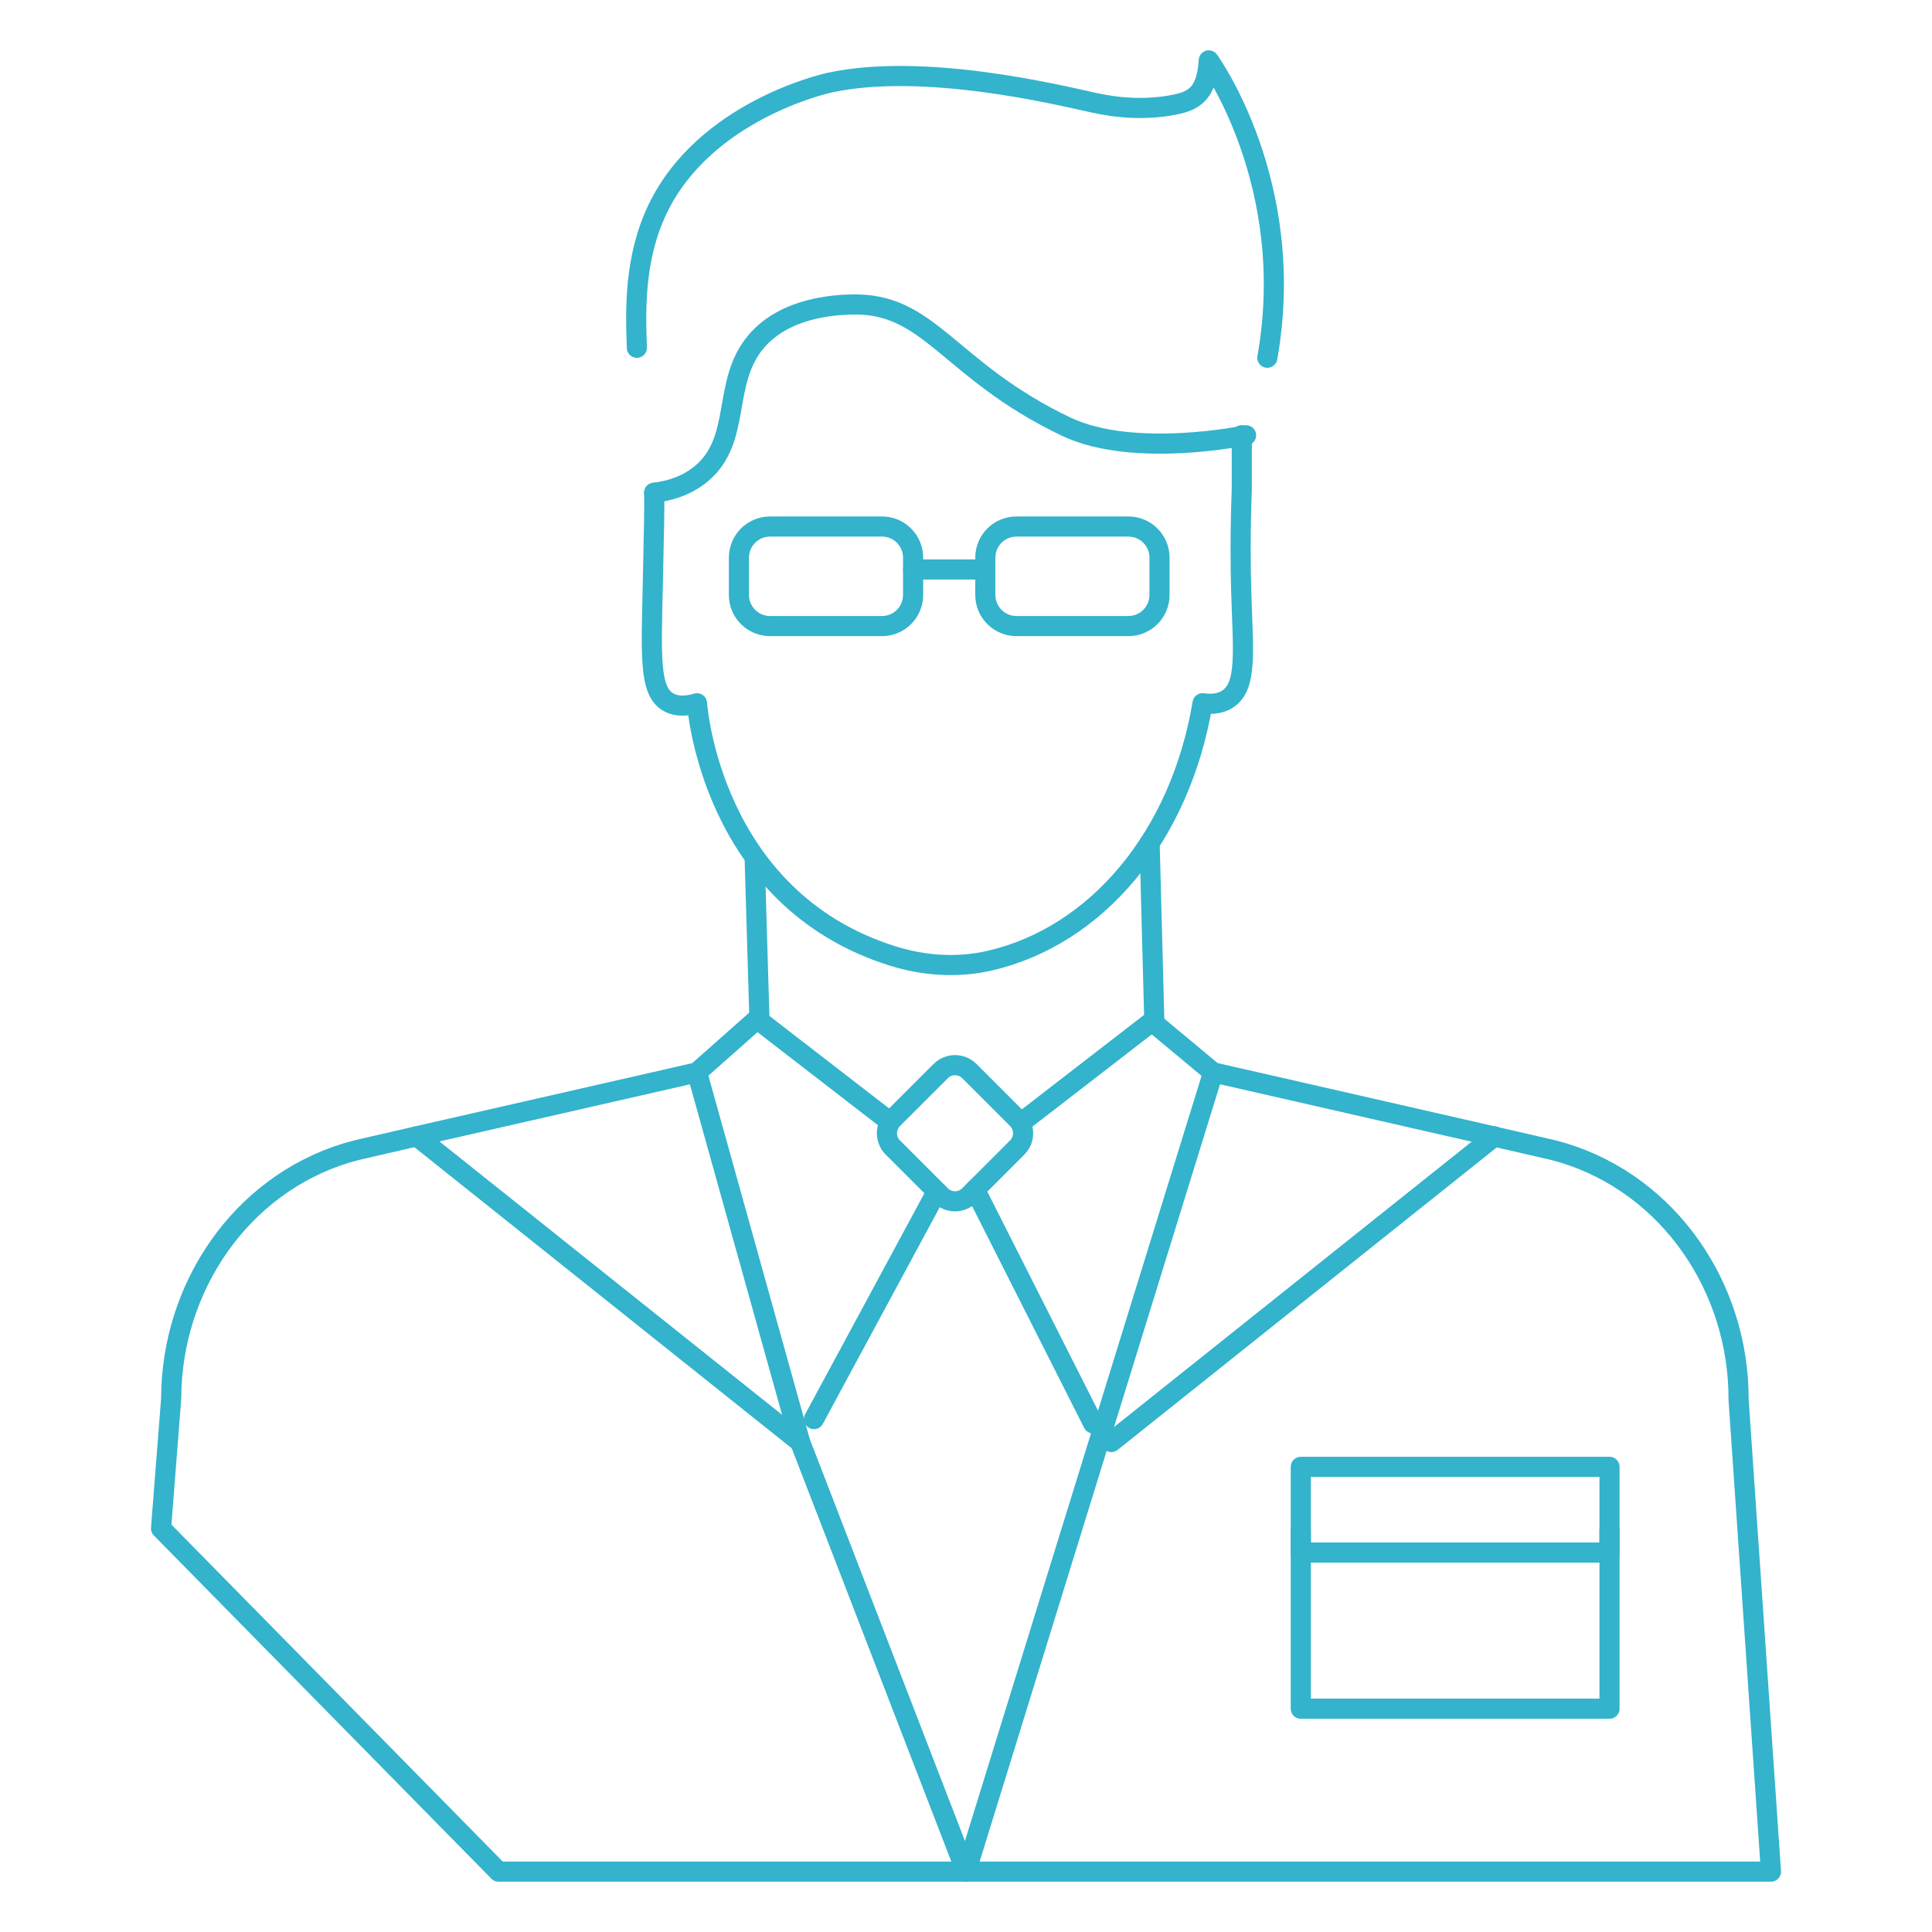 <?xml version="1.0" encoding="utf-8"?>
<!-- Generator: Adobe Illustrator 15.0.0, SVG Export Plug-In . SVG Version: 6.00 Build 0)  -->
<!DOCTYPE svg PUBLIC "-//W3C//DTD SVG 1.1//EN" "http://www.w3.org/Graphics/SVG/1.1/DTD/svg11.dtd">
<svg version="1.1" id="Layer_1" xmlns="http://www.w3.org/2000/svg" xmlns:xlink="http://www.w3.org/1999/xlink" x="0px" y="0px"
	 width="96px" height="96px" viewBox="0 0 96 96" enable-background="new 0 0 96 96" xml:space="preserve">
<g id="XMLID_649_">
	<g id="XMLID_652_">
		<g id="XMLID_670_">
			<g id="XMLID_675_">
				<path id="XMLID_694_" fill="none" stroke="#33B3CC" stroke-linecap="round" stroke-linejoin="round" stroke-miterlimit="10" d="
					M43.826,31.109h-5.563c-0.854,0-1.546-0.692-1.546-1.546v-1.854c0-0.854,0.692-1.546,1.546-1.546h5.563
					c0.854,0,1.546,0.692,1.546,1.546v1.854C45.372,30.417,44.68,31.109,43.826,31.109z"/>
				<path id="XMLID_693_" fill="none" stroke="#33B3CC" stroke-linecap="round" stroke-linejoin="round" stroke-miterlimit="10" d="
					M56.069,31.109h-5.563c-0.854,0-1.546-0.692-1.546-1.546v-1.854c0-0.854,0.692-1.546,1.546-1.546h5.563
					c0.854,0,1.546,0.692,1.546,1.546v1.854C57.615,30.417,56.923,31.109,56.069,31.109z"/>
				
					<line id="XMLID_676_" fill="none" stroke="#33B3CC" stroke-linecap="round" stroke-linejoin="round" stroke-miterlimit="10" x1="45.372" y1="28.297" x2="48.96" y2="28.297"/>
			</g>
			<g id="XMLID_671_">
				<path id="XMLID_674_" fill="none" stroke="#33B3CC" stroke-linecap="round" stroke-linejoin="round" stroke-miterlimit="10" d="
					M32.506,24.485c0.018,0.694-0.011,1.97-0.068,4.521c-0.082,3.645-0.179,5.331,0.768,5.88c0.463,0.269,1.023,0.178,1.428,0.059
					c0,0,0.636,9.715,9.726,12.558c1.559,0.488,3.226,0.6,4.817,0.232c5.305-1.224,9.465-6.145,10.578-12.791
					c0.328,0.047,0.828,0.066,1.25-0.21c0.985-0.647,0.757-2.4,0.671-5.332c-0.033-1.149-0.057-2.894,0.028-5.07
					c0-0.902,0-1.804,0-2.707"/>
				<path id="XMLID_673_" fill="none" stroke="#33B3CC" stroke-linecap="round" stroke-linejoin="round" stroke-miterlimit="10" d="
					M62.973,17.776C64.513,9.127,60.064,3,60.064,3c-0.097,1.67-0.749,2.02-1.748,2.21c-1.311,0.252-2.663,0.183-3.965-0.106
					c-1.884-0.417-8.441-2.002-13.112-1.001c-0.309,0.066-6.23,1.424-8.563,6.284c-1.187,2.47-1.094,5.11-1.03,6.893"/>
				<path id="XMLID_672_" fill="none" stroke="#33B3CC" stroke-linecap="round" stroke-linejoin="round" stroke-miterlimit="10" d="
					M32.506,24.485c0.613-0.075,1.555-0.281,2.36-0.961c2.019-1.705,0.977-4.515,2.709-6.556c1.45-1.708,3.935-1.808,4.633-1.835
					c4.026-0.161,4.829,3.222,10.753,6.06c3.366,1.613,8.955,0.435,8.955,0.435"/>
			</g>
		</g>
		<path id="XMLID_669_" fill="none" stroke="#33B3CC" stroke-linecap="round" stroke-linejoin="round" stroke-miterlimit="10" d="
			M46.743,59.397l-2.376-2.376c-0.394-0.394-0.394-1.03,0-1.424l2.376-2.375c0.393-0.394,1.03-0.394,1.424-0.001l2.375,2.376
			c0.394,0.394,0.394,1.03,0,1.424l-2.375,2.376C47.773,59.791,47.136,59.791,46.743,59.397z"/>
		
			<line id="XMLID_668_" fill="none" stroke="#33B3CC" stroke-linecap="round" stroke-linejoin="round" stroke-miterlimit="10" x1="37.619" y1="50.639" x2="44.224" y2="55.742"/>
		
			<line id="XMLID_667_" fill="none" stroke="#33B3CC" stroke-linecap="round" stroke-linejoin="round" stroke-miterlimit="10" x1="50.723" y1="55.795" x2="57.241" y2="50.758"/>
		
			<line id="XMLID_666_" fill="none" stroke="#33B3CC" stroke-linecap="round" stroke-linejoin="round" stroke-miterlimit="10" x1="40.446" y1="70.513" x2="46.548" y2="59.206"/>
		
			<line id="XMLID_665_" fill="none" stroke="#33B3CC" stroke-linecap="round" stroke-linejoin="round" stroke-miterlimit="10" x1="48.45" y1="59.114" x2="54.32" y2="70.729"/>
		<g id="XMLID_657_">
			
				<line id="XMLID_664_" fill="none" stroke="#33B3CC" stroke-linecap="round" stroke-linejoin="round" stroke-miterlimit="10" x1="74.26" y1="56.464" x2="55.223" y2="71.653"/>
			<g id="XMLID_661_">
				
					<rect id="XMLID_663_" x="64.636" y="72.887" fill="none" stroke="#33B3CC" stroke-linecap="round" stroke-linejoin="round" stroke-miterlimit="10" width="15.34" height="4.258"/>
				
					<polyline id="XMLID_662_" fill="none" stroke="#33B3CC" stroke-linecap="round" stroke-linejoin="round" stroke-miterlimit="10" points="
					64.636,76.051 64.636,84.904 79.976,84.904 79.976,76.051 				"/>
			</g>
			
				<line id="XMLID_660_" fill="none" stroke="#33B3CC" stroke-linecap="round" stroke-linejoin="round" stroke-miterlimit="10" x1="20.716" y1="56.464" x2="39.754" y2="71.653"/>
			
				<polyline id="XMLID_659_" fill="none" stroke="#33B3CC" stroke-linecap="round" stroke-linejoin="round" stroke-miterlimit="10" points="
				48,93 60.282,53.286 74.239,56.472 			"/>
			<path id="XMLID_658_" fill="none" stroke="#33B3CC" stroke-linecap="round" stroke-linejoin="round" stroke-miterlimit="10" d="
				M74.239,56.472l2.572,0.592c0.307,0.064,0.603,0.143,0.887,0.229c5.275,1.62,8.713,6.722,8.691,12.249L87.998,93H24.772
				L8.002,75.946l0.504-6.459c0.011-5.506,3.438-10.585,8.702-12.194c0.296-0.087,0.592-0.165,0.887-0.229l2.616-0.603l13.924-3.175
				l5.123,18.368L48,93"/>
		</g>
		
			<line id="XMLID_656_" fill="none" stroke="#33B3CC" stroke-linecap="round" stroke-linejoin="round" stroke-miterlimit="10" x1="37.502" y1="42.749" x2="37.736" y2="50.639"/>
		
			<line id="XMLID_655_" fill="none" stroke="#33B3CC" stroke-linecap="round" stroke-linejoin="round" stroke-miterlimit="10" x1="57.123" y1="41.894" x2="57.358" y2="50.758"/>
		
			<line id="XMLID_654_" fill="none" stroke="#33B3CC" stroke-linecap="round" stroke-linejoin="round" stroke-miterlimit="10" x1="37.619" y1="50.639" x2="34.632" y2="53.286"/>
		
			<line id="XMLID_653_" fill="none" stroke="#33B3CC" stroke-linecap="round" stroke-linejoin="round" stroke-miterlimit="10" x1="57.241" y1="50.758" x2="60.278" y2="53.286"/>
	</g>
</g>
</svg>

